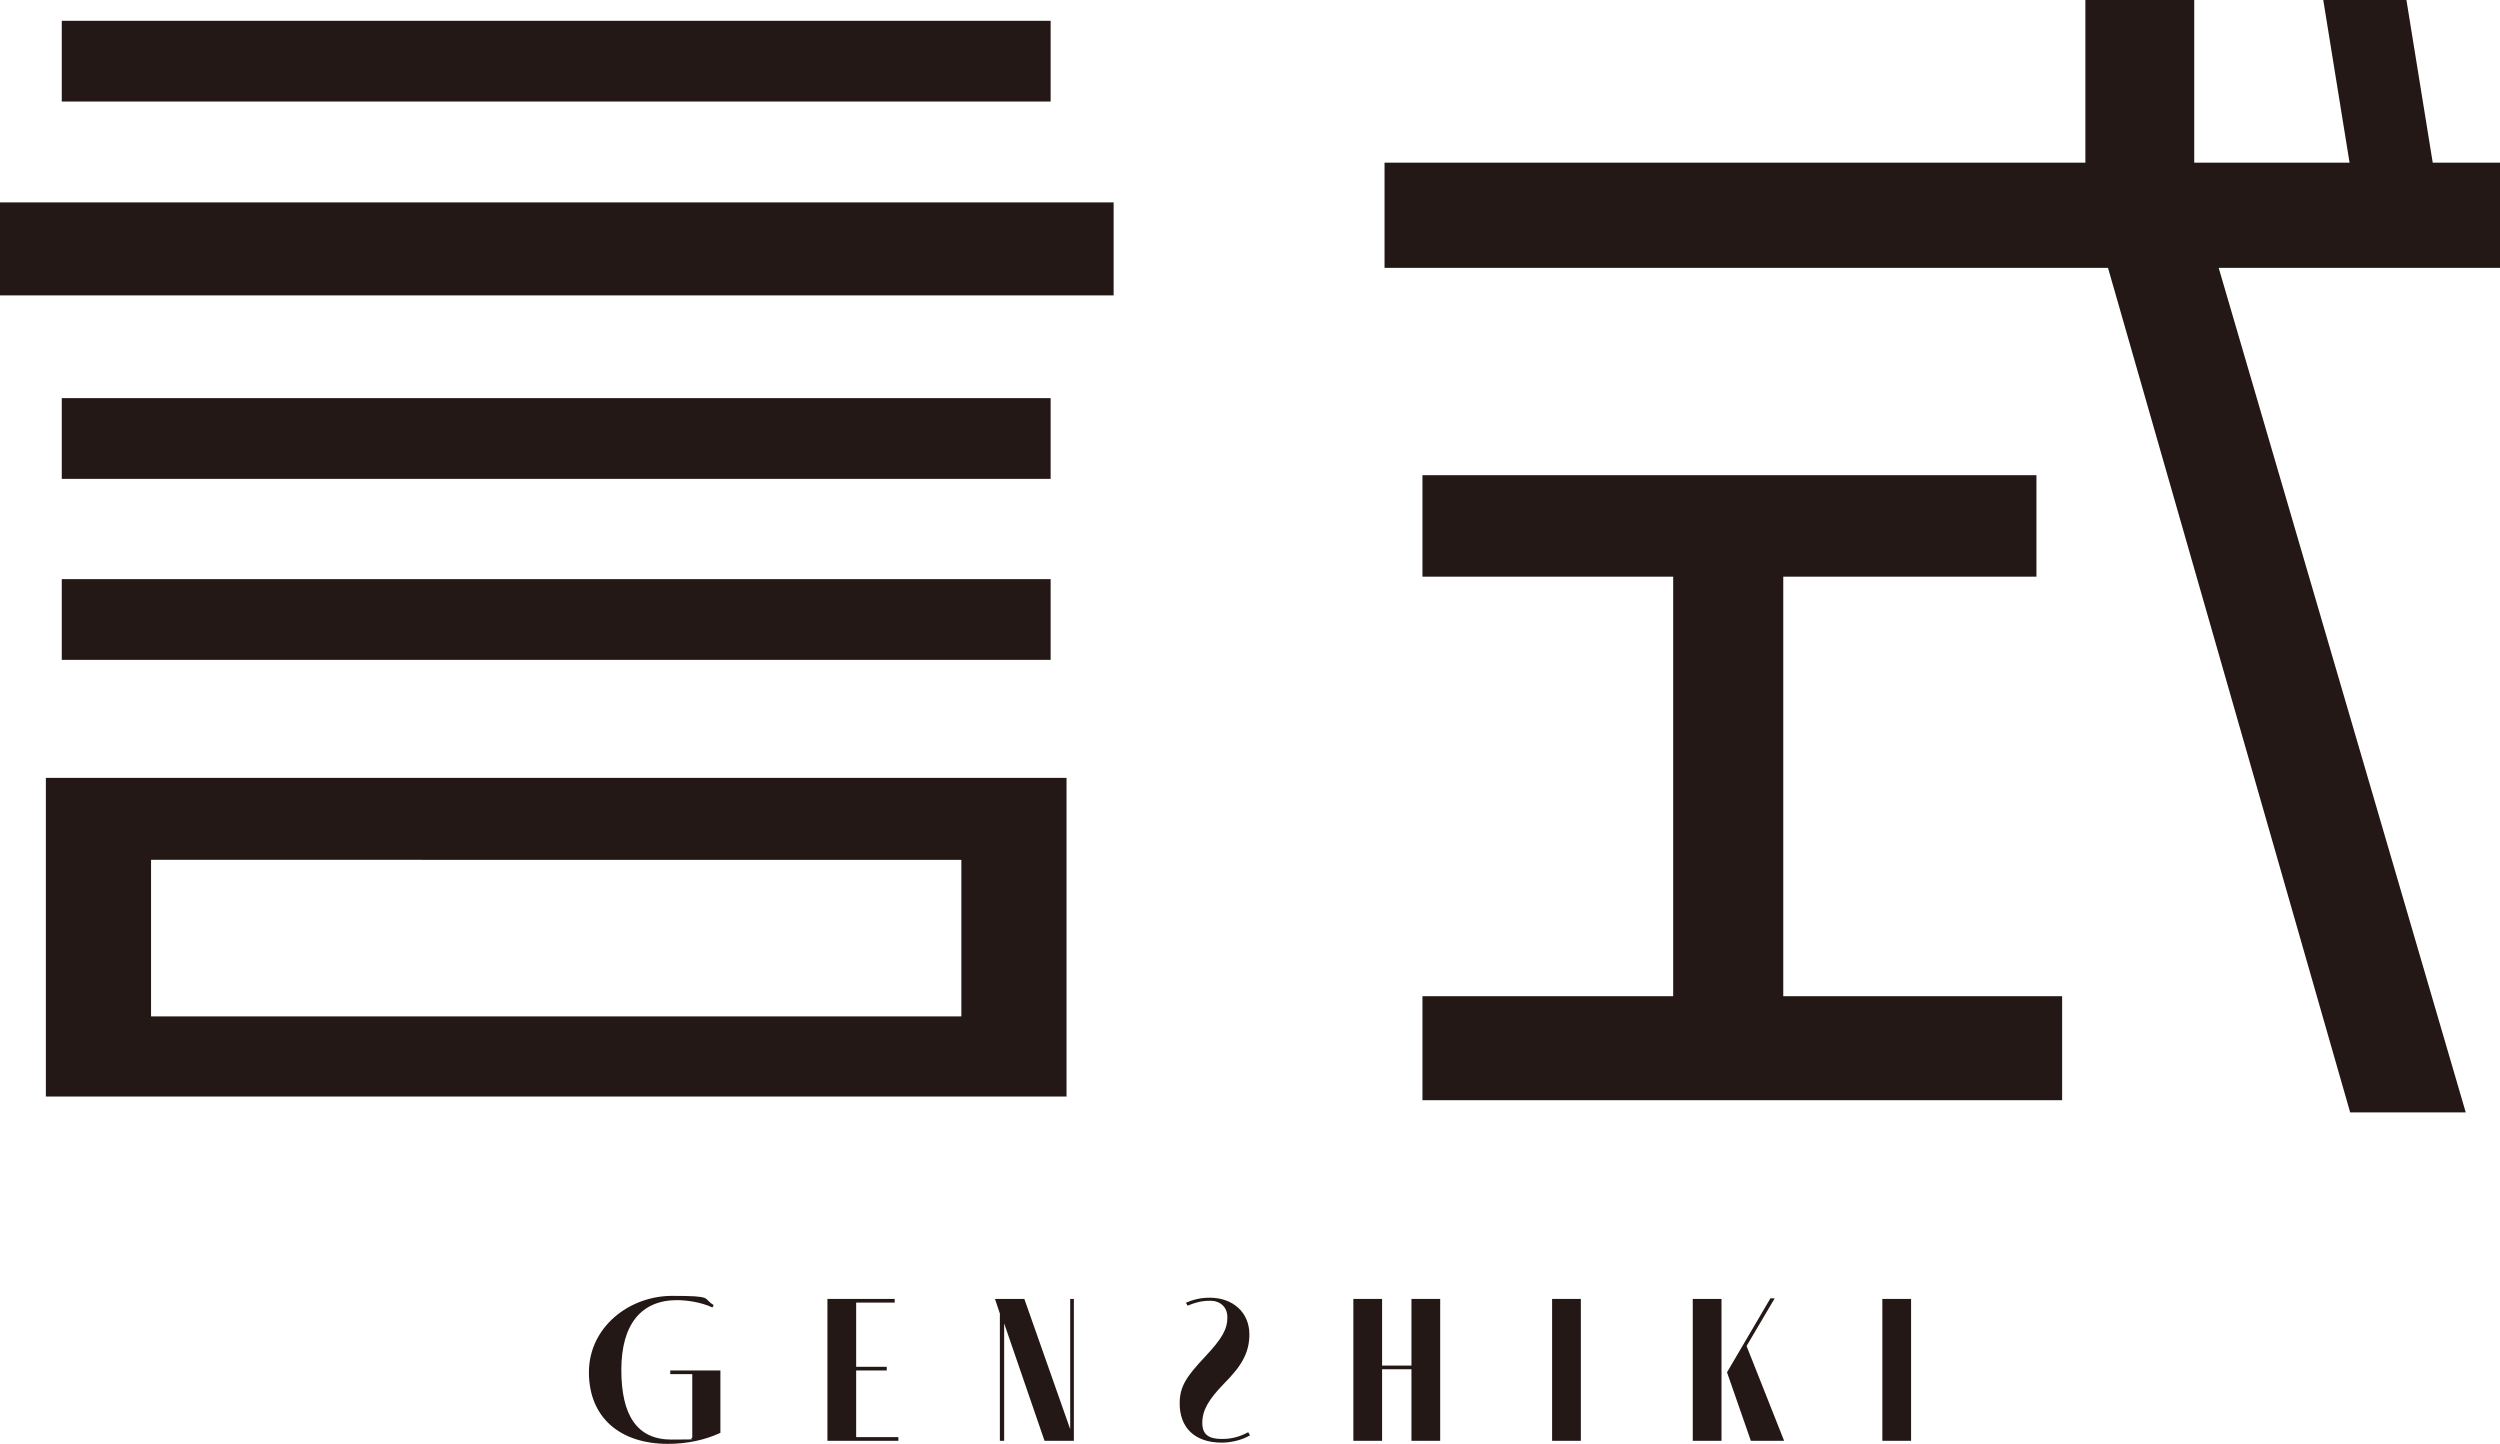 <?xml version="1.0" encoding="UTF-8"?>
<svg id="uuid-edb1e5c5-6460-4c3e-8071-d4c02a93bf85" data-name="レイヤー 1" xmlns="http://www.w3.org/2000/svg" viewBox="0 0 408.8 236.1" width="408.8" height="236.1">
  <defs>
    <style>
      .uuid-05c505bf-24b6-4b58-8b3f-f8237ec90fcc {
        fill: #231815;
      }
    </style>
  </defs>
  <g>
    <path class="uuid-05c505bf-24b6-4b58-8b3f-f8237ec90fcc" d="m0,48.3v-15.2h182.1v15.2H0Zm7.5,131v-52.1h166.9v52.1H7.5ZM10.1,16.6V3.4h161.7v13.2H10.1Zm0,61.7v-13.2h161.7v13.2H10.1Zm0,29.6v-13.2h161.7v13.2H10.1Zm147.1,32.7H24.7v25.6h132.5v-25.6Z"/>
    <path class="uuid-05c505bf-24b6-4b58-8b3f-f8237ec90fcc" d="m362.8,43.8l40.4,138.1h-18.9l-39.6-138.1h-118.3v-17.2h114.6V0h17.8v26.6h25.4l-4.3-26.6h13.6l4.3,26.6h11v17.2h-46Zm-130.2,136.1v-17h41v-68.6h-41v-16.6h100.4v16.6h-41.4v68.6h45.6v17h-104.7Z"/>
  </g>
  <g>
    <path class="uuid-05c505bf-24b6-4b58-8b3f-f8237ec90fcc" d="m117.8,224.1v10.2c-2.6,1.2-5.5,1.8-8.6,1.8-7.8,0-12.9-4.3-12.9-11.7s6.6-12.5,13.6-12.5,4.9.4,6.8,1.5l-.2.4c-1.9-.9-4.3-1.2-5.8-1.2-5.8,0-9.1,3.9-9.1,11.4s2.6,11.4,8.2,11.4,2.4-.1,3.4-.3v-10.4h-3.6v-.6h8.3Z"/>
    <path class="uuid-05c505bf-24b6-4b58-8b3f-f8237ec90fcc" d="m146.9,235.6h-11.6v-23.2h11v.6h-6.3v10.5h5v.6h-5v10.9h6.9v.6Z"/>
    <path class="uuid-05c505bf-24b6-4b58-8b3f-f8237ec90fcc" d="m175.6,212.4v23.2h-4.8l-6.6-19.2v19.2h-.7v-20.8l-.8-2.4h4.8l7.5,21.3v-21.3h.7Z"/>
    <path class="uuid-05c505bf-24b6-4b58-8b3f-f8237ec90fcc" d="m193.8,213.1c1.2-.6,2.6-.9,4-.9,3.8,0,6.5,2.4,6.5,6,0,3.1-1.4,5.3-4.2,8.1-2.5,2.6-3.5,4.3-3.5,6.4,0,1.9,1.1,2.6,3.2,2.6,1.5,0,2.8-.3,4.3-1.1l.3.5c-1.3.8-3.2,1.2-4.6,1.2-4.6,0-6.9-2.6-6.9-6.4,0-2.8,1.1-4.4,4.2-7.7,2.7-2.9,3.6-4.4,3.6-6.4,0-1.7-1.2-2.7-2.8-2.7-1.4,0-2.5.3-3.7.8l-.3-.5Z"/>
    <path class="uuid-05c505bf-24b6-4b58-8b3f-f8237ec90fcc" d="m226,223.9v11.7h-4.7v-23.2h4.7v10.9h4.8v-10.9h4.7v23.2h-4.7v-11.7h-4.8Z"/>
    <path class="uuid-05c505bf-24b6-4b58-8b3f-f8237ec90fcc" d="m253.8,235.6v-23.2h4.7v23.2h-4.7Z"/>
    <path class="uuid-05c505bf-24b6-4b58-8b3f-f8237ec90fcc" d="m276.8,212.4h4.7v23.2h-4.7v-23.2Zm14.9,23.2h-5.4l-3.9-11.2,7.1-12.1h.7l-4.6,7.8,6.1,15.4Z"/>
    <path class="uuid-05c505bf-24b6-4b58-8b3f-f8237ec90fcc" d="m307.8,235.6v-23.2h4.7v23.2h-4.7Z"/>
  </g>
</svg>